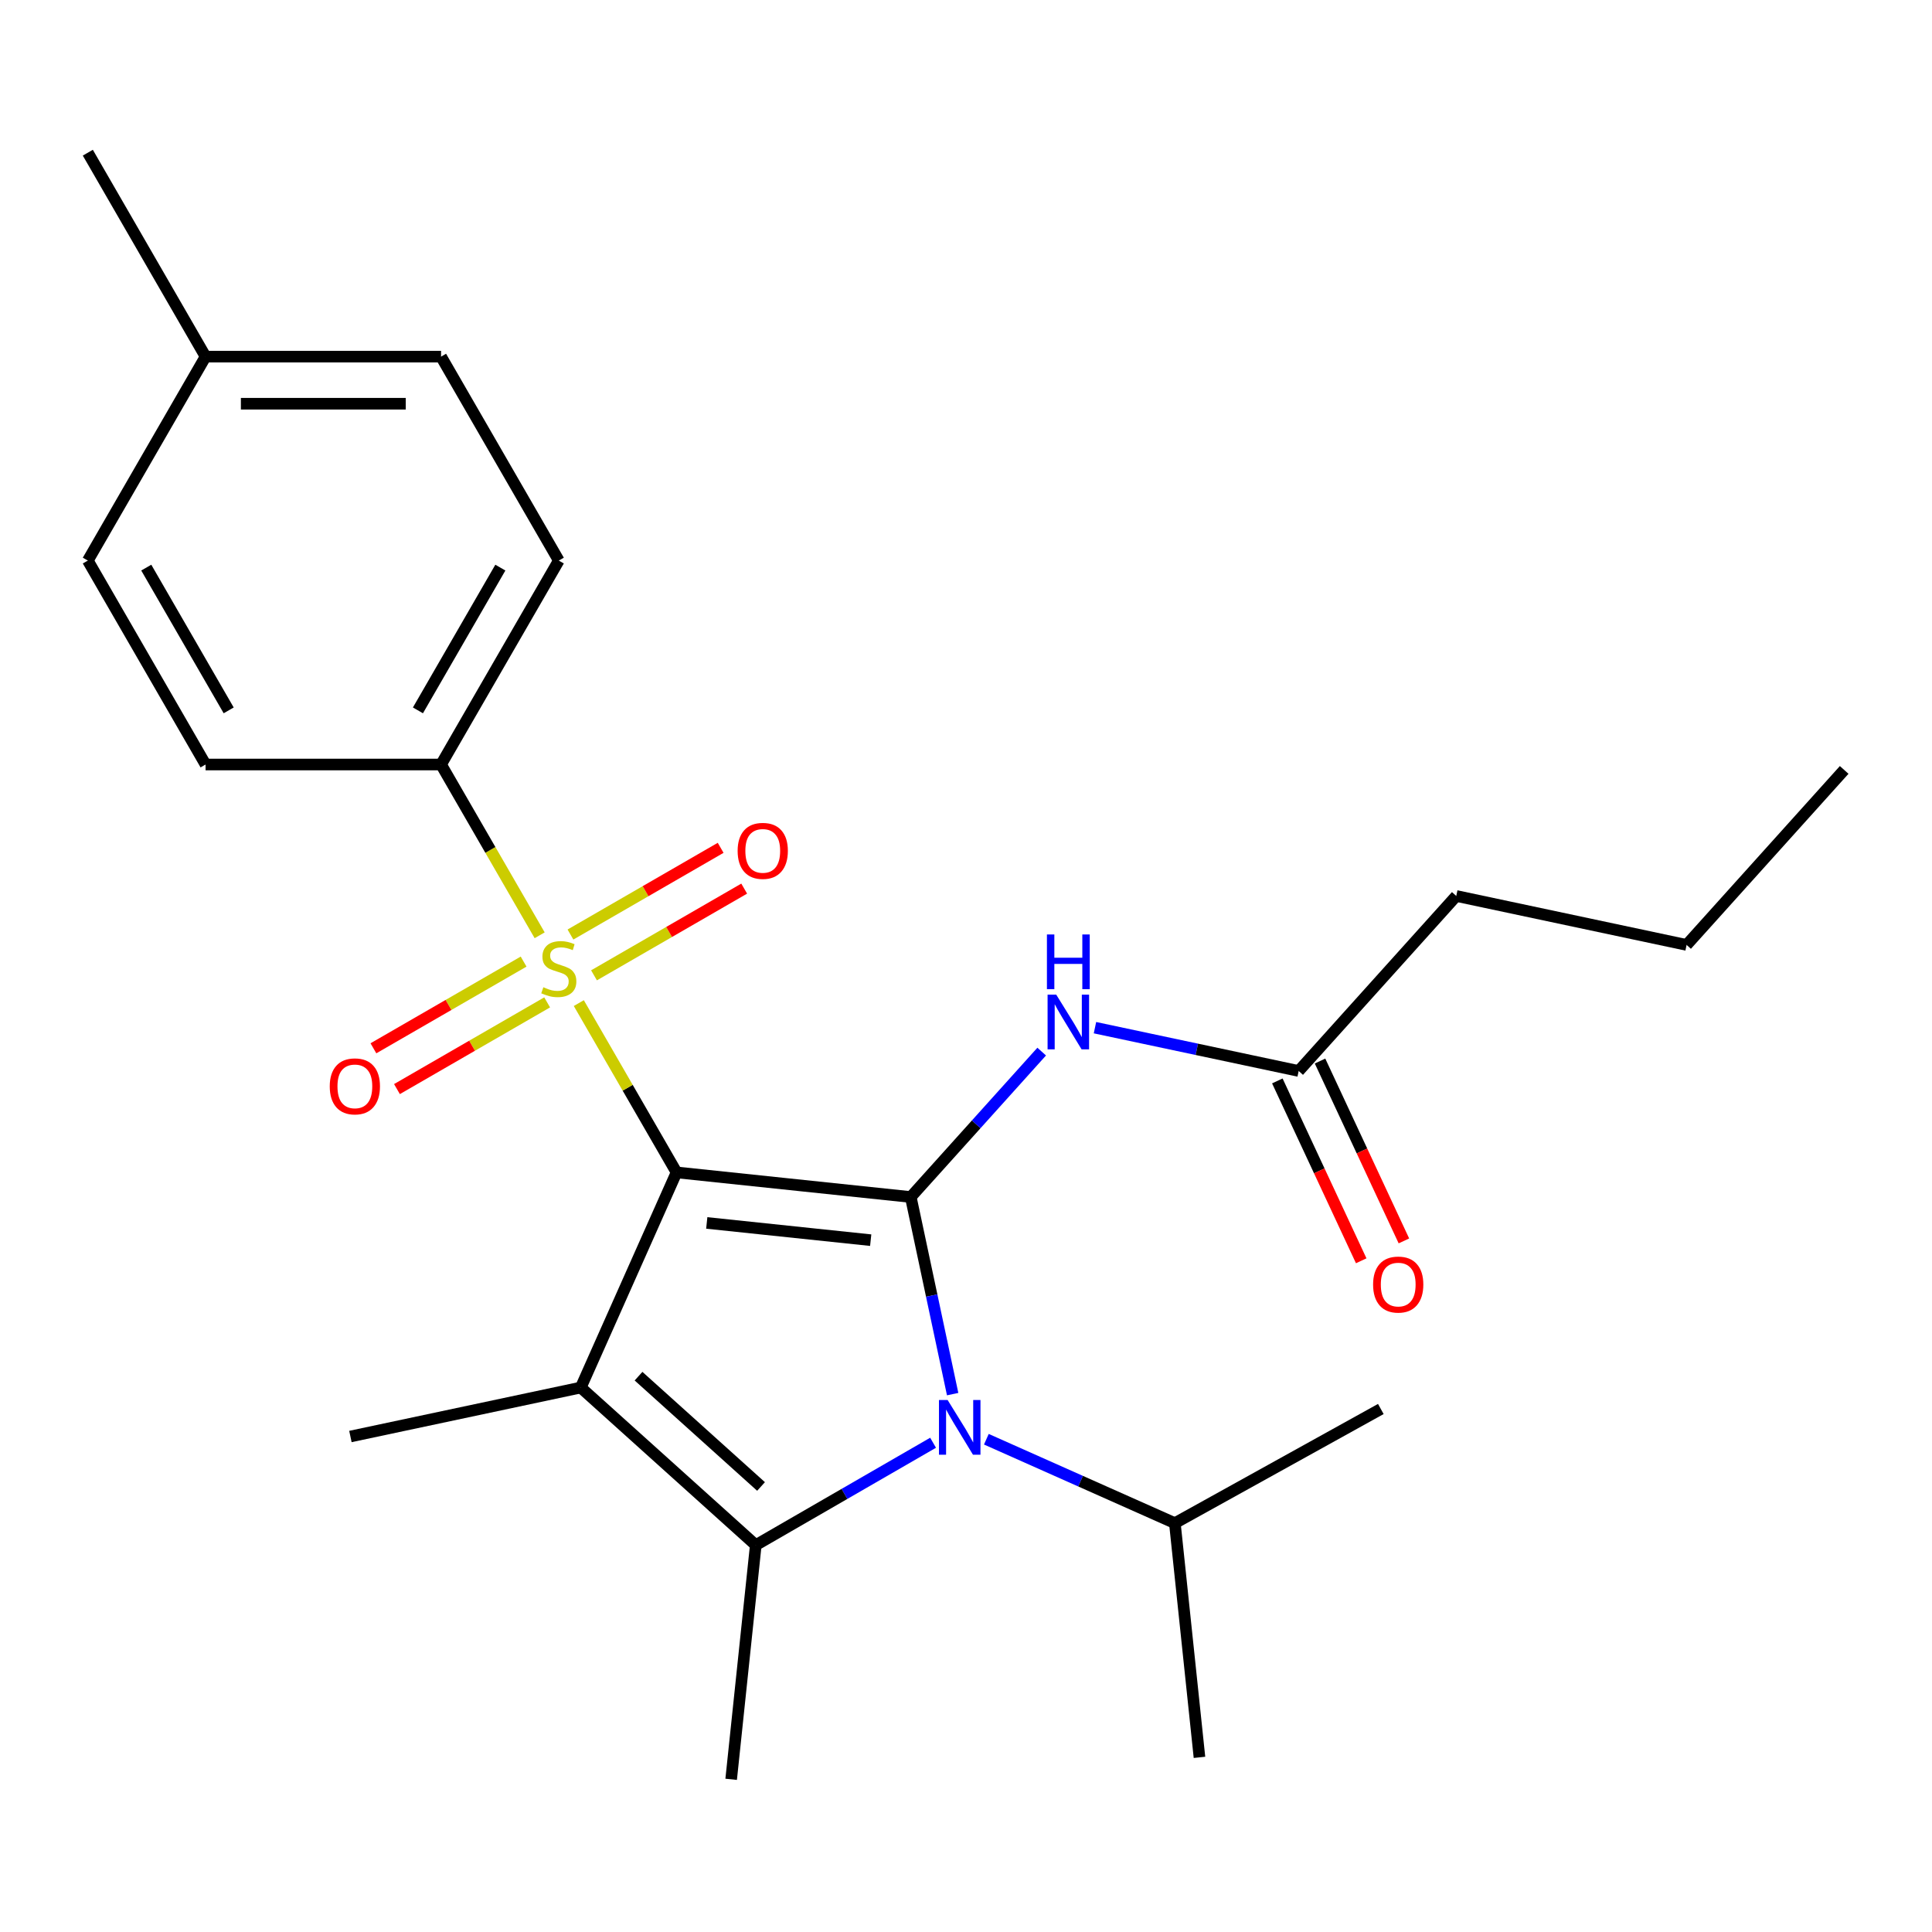 <?xml version='1.0' encoding='iso-8859-1'?>
<svg version='1.1' baseProfile='full'
              xmlns='http://www.w3.org/2000/svg'
                      xmlns:rdkit='http://www.rdkit.org/xml'
                      xmlns:xlink='http://www.w3.org/1999/xlink'
                  xml:space='preserve'
width='1000px' height='1000px' viewBox='0 0 1000 1000'>
<!-- END OF HEADER -->
<rect style='opacity:1.0;fill:#FFFFFF;stroke:none' width='1000' height='1000' x='0' y='0'> </rect>
<path class='bond-0' d='M 350.183,606.833 L 471.406,619.575' style='fill:none;fill-rule:evenodd;stroke:#000000;stroke-width:6px;stroke-linecap:butt;stroke-linejoin:miter;stroke-opacity:1' />
<path class='bond-0' d='M 365.818,632.989 L 450.675,641.908' style='fill:none;fill-rule:evenodd;stroke:#000000;stroke-width:6px;stroke-linecap:butt;stroke-linejoin:miter;stroke-opacity:1' />
<path class='bond-1' d='M 350.183,606.833 L 324.885,563.017' style='fill:none;fill-rule:evenodd;stroke:#000000;stroke-width:6px;stroke-linecap:butt;stroke-linejoin:miter;stroke-opacity:1' />
<path class='bond-1' d='M 324.885,563.017 L 299.588,519.2' style='fill:none;fill-rule:evenodd;stroke:#CCCC00;stroke-width:6px;stroke-linecap:butt;stroke-linejoin:miter;stroke-opacity:1' />
<path class='bond-2' d='M 350.183,606.833 L 300.605,718.187' style='fill:none;fill-rule:evenodd;stroke:#000000;stroke-width:6px;stroke-linecap:butt;stroke-linejoin:miter;stroke-opacity:1' />
<path class='bond-3' d='M 471.406,619.575 L 482.249,670.585' style='fill:none;fill-rule:evenodd;stroke:#000000;stroke-width:6px;stroke-linecap:butt;stroke-linejoin:miter;stroke-opacity:1' />
<path class='bond-3' d='M 482.249,670.585 L 493.092,721.595' style='fill:none;fill-rule:evenodd;stroke:#0000FF;stroke-width:6px;stroke-linecap:butt;stroke-linejoin:miter;stroke-opacity:1' />
<path class='bond-5' d='M 471.406,619.575 L 505.293,581.939' style='fill:none;fill-rule:evenodd;stroke:#000000;stroke-width:6px;stroke-linecap:butt;stroke-linejoin:miter;stroke-opacity:1' />
<path class='bond-5' d='M 505.293,581.939 L 539.18,544.304' style='fill:none;fill-rule:evenodd;stroke:#0000FF;stroke-width:6px;stroke-linecap:butt;stroke-linejoin:miter;stroke-opacity:1' />
<path class='bond-6' d='M 279.326,484.105 L 253.809,439.908' style='fill:none;fill-rule:evenodd;stroke:#CCCC00;stroke-width:6px;stroke-linecap:butt;stroke-linejoin:miter;stroke-opacity:1' />
<path class='bond-6' d='M 253.809,439.908 L 228.292,395.711' style='fill:none;fill-rule:evenodd;stroke:#000000;stroke-width:6px;stroke-linecap:butt;stroke-linejoin:miter;stroke-opacity:1' />
<path class='bond-7' d='M 271.015,497.718 L 232.147,520.159' style='fill:none;fill-rule:evenodd;stroke:#CCCC00;stroke-width:6px;stroke-linecap:butt;stroke-linejoin:miter;stroke-opacity:1' />
<path class='bond-7' d='M 232.147,520.159 L 193.279,542.599' style='fill:none;fill-rule:evenodd;stroke:#FF0000;stroke-width:6px;stroke-linecap:butt;stroke-linejoin:miter;stroke-opacity:1' />
<path class='bond-7' d='M 283.204,518.83 L 244.336,541.271' style='fill:none;fill-rule:evenodd;stroke:#CCCC00;stroke-width:6px;stroke-linecap:butt;stroke-linejoin:miter;stroke-opacity:1' />
<path class='bond-7' d='M 244.336,541.271 L 205.468,563.711' style='fill:none;fill-rule:evenodd;stroke:#FF0000;stroke-width:6px;stroke-linecap:butt;stroke-linejoin:miter;stroke-opacity:1' />
<path class='bond-8' d='M 307.459,504.827 L 346.327,482.386' style='fill:none;fill-rule:evenodd;stroke:#CCCC00;stroke-width:6px;stroke-linecap:butt;stroke-linejoin:miter;stroke-opacity:1' />
<path class='bond-8' d='M 346.327,482.386 L 385.196,459.946' style='fill:none;fill-rule:evenodd;stroke:#FF0000;stroke-width:6px;stroke-linecap:butt;stroke-linejoin:miter;stroke-opacity:1' />
<path class='bond-8' d='M 295.27,483.715 L 334.138,461.274' style='fill:none;fill-rule:evenodd;stroke:#CCCC00;stroke-width:6px;stroke-linecap:butt;stroke-linejoin:miter;stroke-opacity:1' />
<path class='bond-8' d='M 334.138,461.274 L 373.006,438.833' style='fill:none;fill-rule:evenodd;stroke:#FF0000;stroke-width:6px;stroke-linecap:butt;stroke-linejoin:miter;stroke-opacity:1' />
<path class='bond-4' d='M 300.605,718.187 L 391.188,799.748' style='fill:none;fill-rule:evenodd;stroke:#000000;stroke-width:6px;stroke-linecap:butt;stroke-linejoin:miter;stroke-opacity:1' />
<path class='bond-4' d='M 330.505,712.304 L 393.913,769.397' style='fill:none;fill-rule:evenodd;stroke:#000000;stroke-width:6px;stroke-linecap:butt;stroke-linejoin:miter;stroke-opacity:1' />
<path class='bond-14' d='M 300.605,718.187 L 181.377,743.529' style='fill:none;fill-rule:evenodd;stroke:#000000;stroke-width:6px;stroke-linecap:butt;stroke-linejoin:miter;stroke-opacity:1' />
<path class='bond-10' d='M 510.536,744.941 L 559.319,766.66' style='fill:none;fill-rule:evenodd;stroke:#0000FF;stroke-width:6px;stroke-linecap:butt;stroke-linejoin:miter;stroke-opacity:1' />
<path class='bond-10' d='M 559.319,766.66 L 608.102,788.38' style='fill:none;fill-rule:evenodd;stroke:#000000;stroke-width:6px;stroke-linecap:butt;stroke-linejoin:miter;stroke-opacity:1' />
<path class='bond-25' d='M 482.962,746.762 L 437.075,773.255' style='fill:none;fill-rule:evenodd;stroke:#0000FF;stroke-width:6px;stroke-linecap:butt;stroke-linejoin:miter;stroke-opacity:1' />
<path class='bond-25' d='M 437.075,773.255 L 391.188,799.748' style='fill:none;fill-rule:evenodd;stroke:#000000;stroke-width:6px;stroke-linecap:butt;stroke-linejoin:miter;stroke-opacity:1' />
<path class='bond-15' d='M 391.188,799.748 L 378.447,920.971' style='fill:none;fill-rule:evenodd;stroke:#000000;stroke-width:6px;stroke-linecap:butt;stroke-linejoin:miter;stroke-opacity:1' />
<path class='bond-9' d='M 566.755,531.922 L 619.475,543.128' style='fill:none;fill-rule:evenodd;stroke:#0000FF;stroke-width:6px;stroke-linecap:butt;stroke-linejoin:miter;stroke-opacity:1' />
<path class='bond-9' d='M 619.475,543.128 L 672.195,554.334' style='fill:none;fill-rule:evenodd;stroke:#000000;stroke-width:6px;stroke-linecap:butt;stroke-linejoin:miter;stroke-opacity:1' />
<path class='bond-12' d='M 228.292,395.711 L 289.237,290.15' style='fill:none;fill-rule:evenodd;stroke:#000000;stroke-width:6px;stroke-linecap:butt;stroke-linejoin:miter;stroke-opacity:1' />
<path class='bond-12' d='M 216.321,367.688 L 258.983,293.795' style='fill:none;fill-rule:evenodd;stroke:#000000;stroke-width:6px;stroke-linecap:butt;stroke-linejoin:miter;stroke-opacity:1' />
<path class='bond-13' d='M 228.292,395.711 L 106.4,395.711' style='fill:none;fill-rule:evenodd;stroke:#000000;stroke-width:6px;stroke-linecap:butt;stroke-linejoin:miter;stroke-opacity:1' />
<path class='bond-11' d='M 661.148,559.486 L 682.857,606.037' style='fill:none;fill-rule:evenodd;stroke:#000000;stroke-width:6px;stroke-linecap:butt;stroke-linejoin:miter;stroke-opacity:1' />
<path class='bond-11' d='M 682.857,606.037 L 704.566,652.588' style='fill:none;fill-rule:evenodd;stroke:#FF0000;stroke-width:6px;stroke-linecap:butt;stroke-linejoin:miter;stroke-opacity:1' />
<path class='bond-11' d='M 683.242,549.183 L 704.951,595.734' style='fill:none;fill-rule:evenodd;stroke:#000000;stroke-width:6px;stroke-linecap:butt;stroke-linejoin:miter;stroke-opacity:1' />
<path class='bond-11' d='M 704.951,595.734 L 726.66,642.285' style='fill:none;fill-rule:evenodd;stroke:#FF0000;stroke-width:6px;stroke-linecap:butt;stroke-linejoin:miter;stroke-opacity:1' />
<path class='bond-19' d='M 672.195,554.334 L 753.757,463.751' style='fill:none;fill-rule:evenodd;stroke:#000000;stroke-width:6px;stroke-linecap:butt;stroke-linejoin:miter;stroke-opacity:1' />
<path class='bond-20' d='M 608.102,788.38 L 714.712,729.289' style='fill:none;fill-rule:evenodd;stroke:#000000;stroke-width:6px;stroke-linecap:butt;stroke-linejoin:miter;stroke-opacity:1' />
<path class='bond-21' d='M 608.102,788.38 L 620.843,909.603' style='fill:none;fill-rule:evenodd;stroke:#000000;stroke-width:6px;stroke-linecap:butt;stroke-linejoin:miter;stroke-opacity:1' />
<path class='bond-17' d='M 289.237,290.15 L 228.292,184.59' style='fill:none;fill-rule:evenodd;stroke:#000000;stroke-width:6px;stroke-linecap:butt;stroke-linejoin:miter;stroke-opacity:1' />
<path class='bond-16' d='M 106.4,395.711 L 45.455,290.15' style='fill:none;fill-rule:evenodd;stroke:#000000;stroke-width:6px;stroke-linecap:butt;stroke-linejoin:miter;stroke-opacity:1' />
<path class='bond-16' d='M 118.371,367.688 L 75.709,293.795' style='fill:none;fill-rule:evenodd;stroke:#000000;stroke-width:6px;stroke-linecap:butt;stroke-linejoin:miter;stroke-opacity:1' />
<path class='bond-18' d='M 45.455,290.15 L 106.4,184.59' style='fill:none;fill-rule:evenodd;stroke:#000000;stroke-width:6px;stroke-linecap:butt;stroke-linejoin:miter;stroke-opacity:1' />
<path class='bond-26' d='M 228.292,184.59 L 106.4,184.59' style='fill:none;fill-rule:evenodd;stroke:#000000;stroke-width:6px;stroke-linecap:butt;stroke-linejoin:miter;stroke-opacity:1' />
<path class='bond-26' d='M 210.008,208.968 L 124.684,208.968' style='fill:none;fill-rule:evenodd;stroke:#000000;stroke-width:6px;stroke-linecap:butt;stroke-linejoin:miter;stroke-opacity:1' />
<path class='bond-22' d='M 106.4,184.59 L 45.455,79.028' style='fill:none;fill-rule:evenodd;stroke:#000000;stroke-width:6px;stroke-linecap:butt;stroke-linejoin:miter;stroke-opacity:1' />
<path class='bond-23' d='M 753.757,463.751 L 872.984,489.094' style='fill:none;fill-rule:evenodd;stroke:#000000;stroke-width:6px;stroke-linecap:butt;stroke-linejoin:miter;stroke-opacity:1' />
<path class='bond-24' d='M 872.984,489.094 L 954.545,398.511' style='fill:none;fill-rule:evenodd;stroke:#000000;stroke-width:6px;stroke-linecap:butt;stroke-linejoin:miter;stroke-opacity:1' />
<path  class='atom-2' d='M 281.237 510.992
Q 281.557 511.112, 282.877 511.672
Q 284.197 512.232, 285.637 512.592
Q 287.117 512.912, 288.557 512.912
Q 291.237 512.912, 292.797 511.632
Q 294.357 510.312, 294.357 508.032
Q 294.357 506.472, 293.557 505.512
Q 292.797 504.552, 291.597 504.032
Q 290.397 503.512, 288.397 502.912
Q 285.877 502.152, 284.357 501.432
Q 282.877 500.712, 281.797 499.192
Q 280.757 497.672, 280.757 495.112
Q 280.757 491.552, 283.157 489.352
Q 285.597 487.152, 290.397 487.152
Q 293.677 487.152, 297.397 488.712
L 296.477 491.792
Q 293.077 490.392, 290.517 490.392
Q 287.757 490.392, 286.237 491.552
Q 284.717 492.672, 284.757 494.632
Q 284.757 496.152, 285.517 497.072
Q 286.317 497.992, 287.437 498.512
Q 288.597 499.032, 290.517 499.632
Q 293.077 500.432, 294.597 501.232
Q 296.117 502.032, 297.197 503.672
Q 298.317 505.272, 298.317 508.032
Q 298.317 511.952, 295.677 514.072
Q 293.077 516.152, 288.717 516.152
Q 286.197 516.152, 284.277 515.592
Q 282.397 515.072, 280.157 514.152
L 281.237 510.992
' fill='#CCCC00'/>
<path  class='atom-4' d='M 490.489 724.642
L 499.769 739.642
Q 500.689 741.122, 502.169 743.802
Q 503.649 746.482, 503.729 746.642
L 503.729 724.642
L 507.489 724.642
L 507.489 752.962
L 503.609 752.962
L 493.649 736.562
Q 492.489 734.642, 491.249 732.442
Q 490.049 730.242, 489.689 729.562
L 489.689 752.962
L 486.009 752.962
L 486.009 724.642
L 490.489 724.642
' fill='#0000FF'/>
<path  class='atom-6' d='M 546.708 514.832
L 555.988 529.832
Q 556.908 531.312, 558.388 533.992
Q 559.868 536.672, 559.948 536.832
L 559.948 514.832
L 563.708 514.832
L 563.708 543.152
L 559.828 543.152
L 549.868 526.752
Q 548.708 524.832, 547.468 522.632
Q 546.268 520.432, 545.908 519.752
L 545.908 543.152
L 542.228 543.152
L 542.228 514.832
L 546.708 514.832
' fill='#0000FF'/>
<path  class='atom-6' d='M 541.888 483.68
L 545.728 483.68
L 545.728 495.72
L 560.208 495.72
L 560.208 483.68
L 564.048 483.68
L 564.048 512
L 560.208 512
L 560.208 498.92
L 545.728 498.92
L 545.728 512
L 541.888 512
L 541.888 483.68
' fill='#0000FF'/>
<path  class='atom-8' d='M 170.676 562.298
Q 170.676 555.498, 174.036 551.698
Q 177.396 547.898, 183.676 547.898
Q 189.956 547.898, 193.316 551.698
Q 196.676 555.498, 196.676 562.298
Q 196.676 569.178, 193.276 573.098
Q 189.876 576.978, 183.676 576.978
Q 177.436 576.978, 174.036 573.098
Q 170.676 569.218, 170.676 562.298
M 183.676 573.778
Q 187.996 573.778, 190.316 570.898
Q 192.676 567.978, 192.676 562.298
Q 192.676 556.738, 190.316 553.938
Q 187.996 551.098, 183.676 551.098
Q 179.356 551.098, 176.996 553.898
Q 174.676 556.698, 174.676 562.298
Q 174.676 568.018, 176.996 570.898
Q 179.356 573.778, 183.676 573.778
' fill='#FF0000'/>
<path  class='atom-9' d='M 381.798 440.407
Q 381.798 433.607, 385.158 429.807
Q 388.518 426.007, 394.798 426.007
Q 401.078 426.007, 404.438 429.807
Q 407.798 433.607, 407.798 440.407
Q 407.798 447.287, 404.398 451.207
Q 400.998 455.087, 394.798 455.087
Q 388.558 455.087, 385.158 451.207
Q 381.798 447.327, 381.798 440.407
M 394.798 451.887
Q 399.118 451.887, 401.438 449.007
Q 403.798 446.087, 403.798 440.407
Q 403.798 434.847, 401.438 432.047
Q 399.118 429.207, 394.798 429.207
Q 390.478 429.207, 388.118 432.007
Q 385.798 434.807, 385.798 440.407
Q 385.798 446.127, 388.118 449.007
Q 390.478 451.887, 394.798 451.887
' fill='#FF0000'/>
<path  class='atom-12' d='M 710.712 664.884
Q 710.712 658.084, 714.072 654.284
Q 717.432 650.484, 723.712 650.484
Q 729.992 650.484, 733.352 654.284
Q 736.712 658.084, 736.712 664.884
Q 736.712 671.764, 733.312 675.684
Q 729.912 679.564, 723.712 679.564
Q 717.472 679.564, 714.072 675.684
Q 710.712 671.804, 710.712 664.884
M 723.712 676.364
Q 728.032 676.364, 730.352 673.484
Q 732.712 670.564, 732.712 664.884
Q 732.712 659.324, 730.352 656.524
Q 728.032 653.684, 723.712 653.684
Q 719.392 653.684, 717.032 656.484
Q 714.712 659.284, 714.712 664.884
Q 714.712 670.604, 717.032 673.484
Q 719.392 676.364, 723.712 676.364
' fill='#FF0000'/>
</svg>
